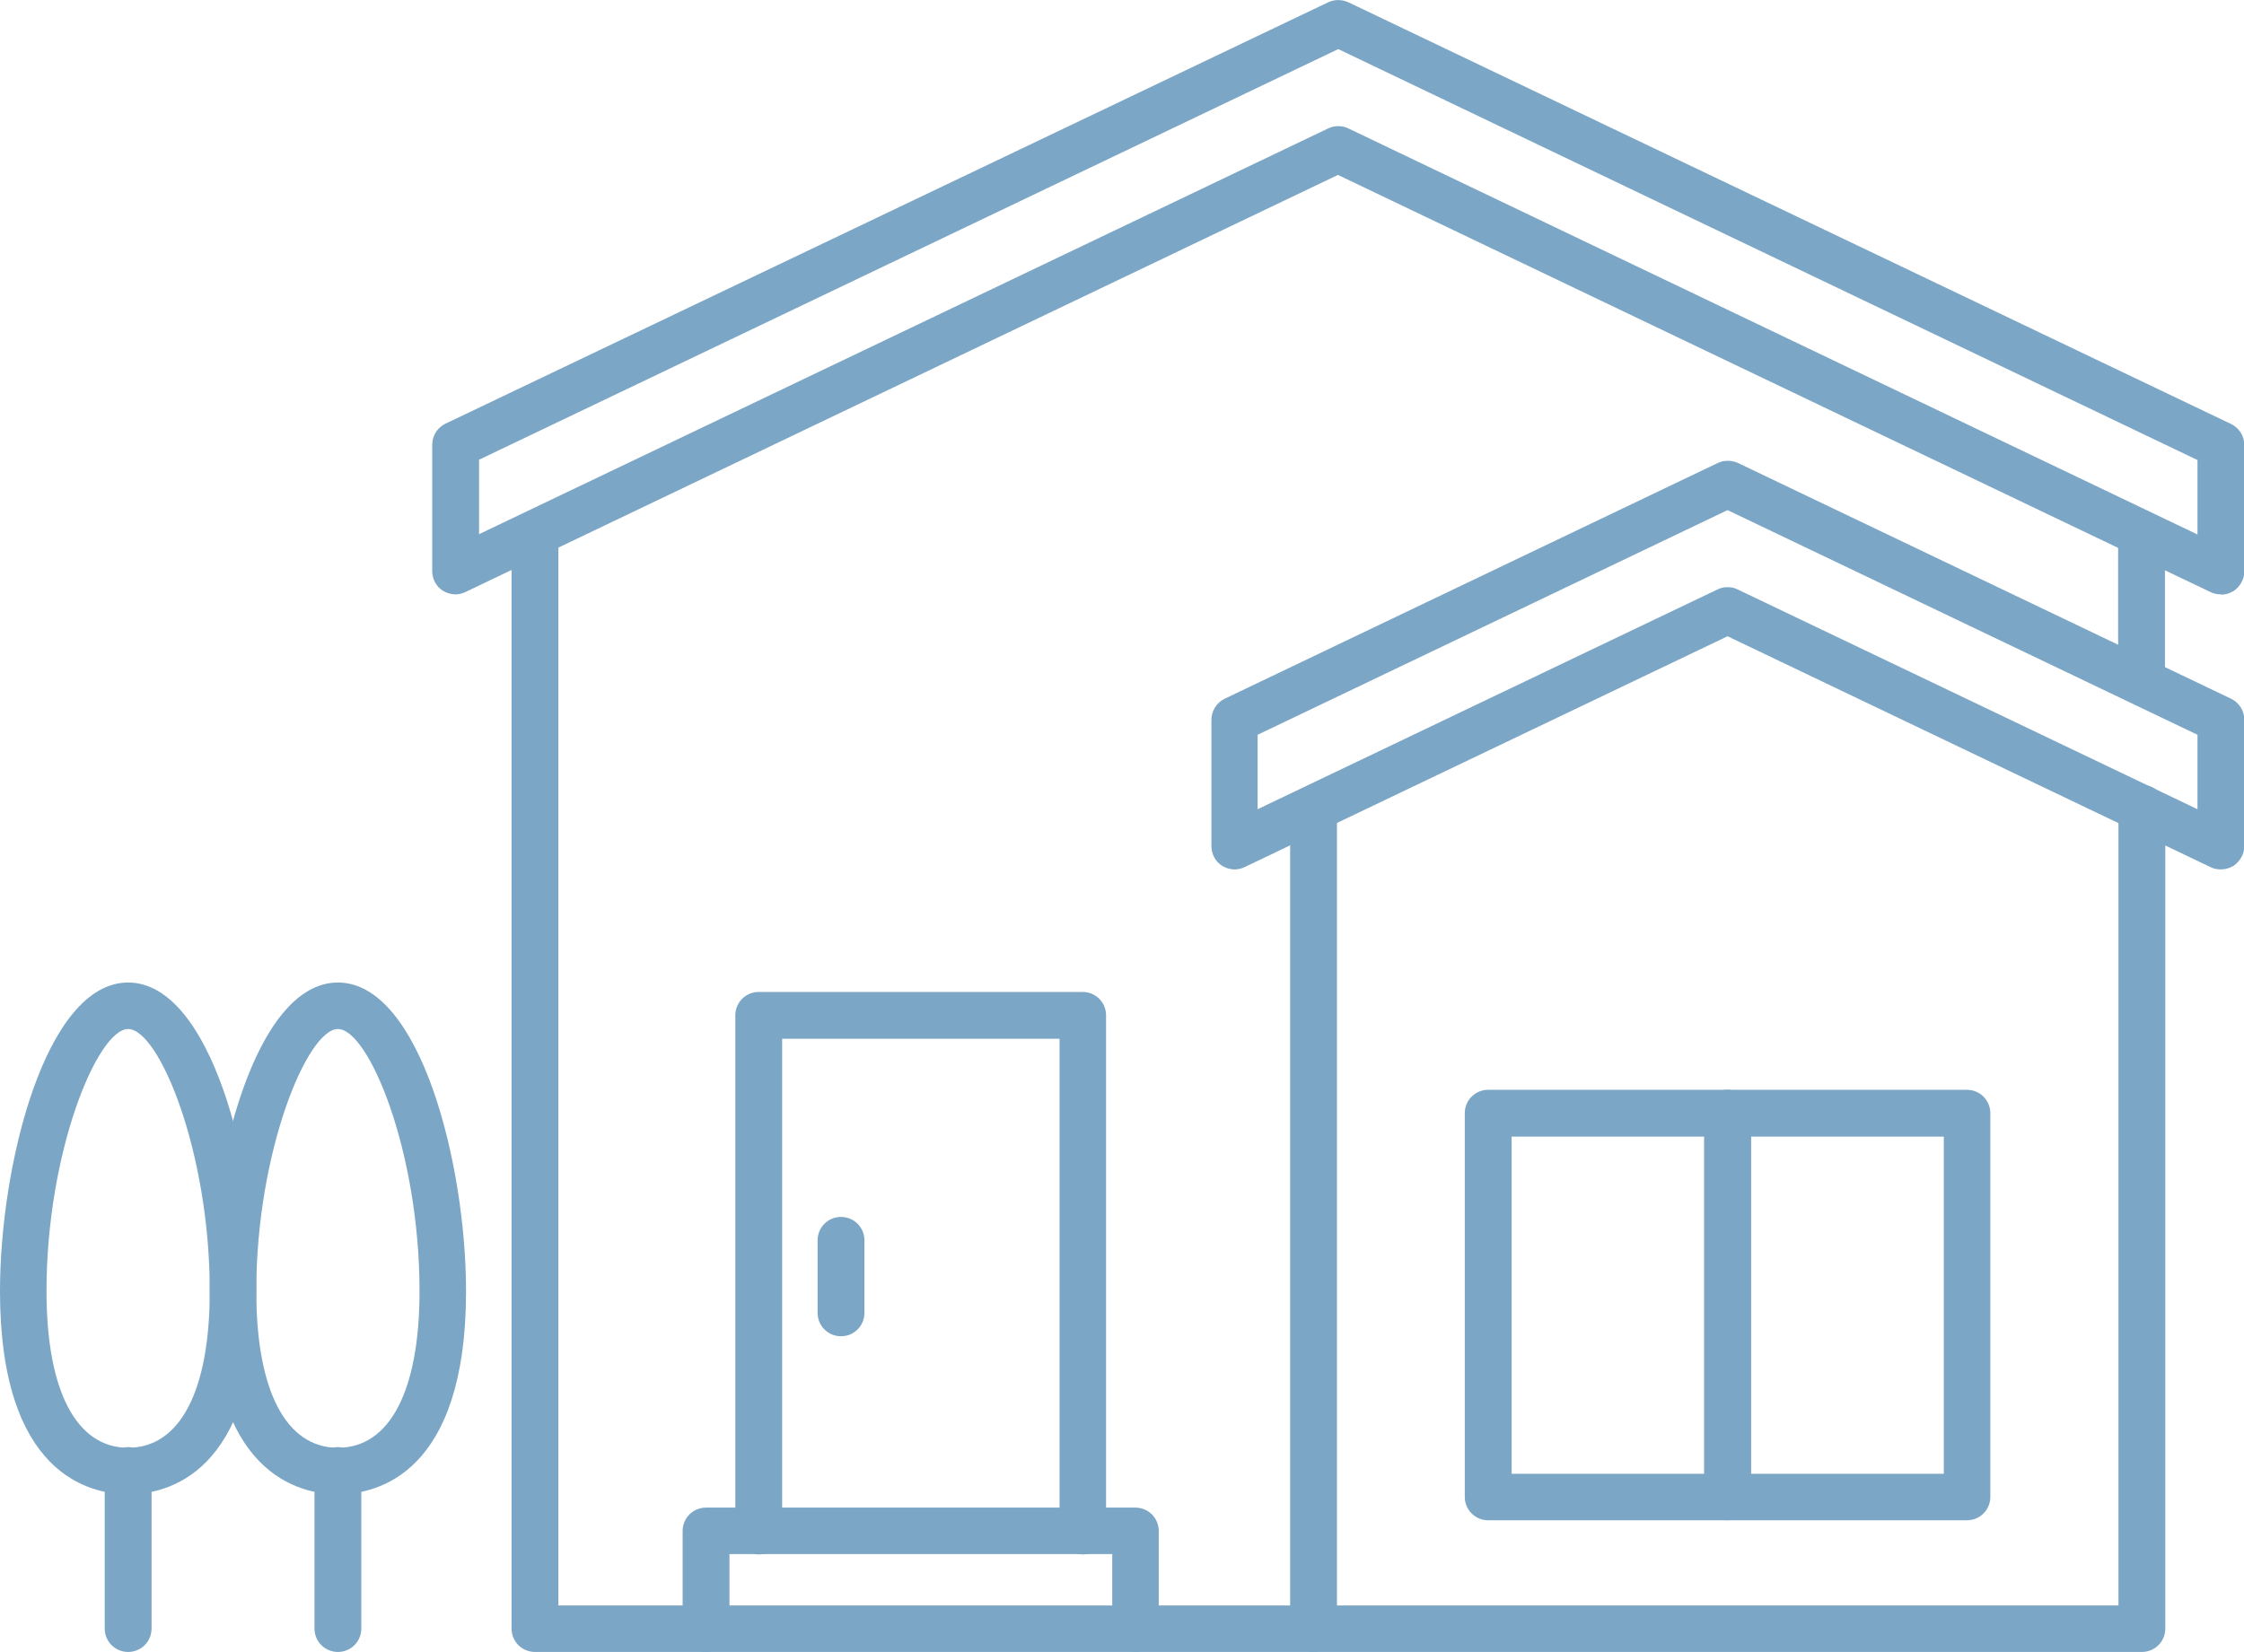 <?xml version="1.0" encoding="UTF-8"?>
<svg id="_レイヤー_2" data-name="レイヤー 2" xmlns="http://www.w3.org/2000/svg" width="69" height="50.81" viewBox="0 0 69 50.81">
  <defs>
    <style>
      .cls-1 {
        fill: #7ba6c6;
        stroke-width: 0px;
      }
    </style>
  </defs>
  <g id="_レイヤー_1-2" data-name="レイヤー 1">
    <g>
      <path class="cls-1" d="m40.39,50.81c-.4,0-.72-.32-.72-.72v-25.13c0-.4.32-.72.72-.72s.72.32.72.72v25.13c0,.4-.32.72-.72.72Z"/>
      <path class="cls-1" d="m53.12,46.76h-7.36c-.4,0-.72-.32-.72-.72v-11.8c0-.4.32-.72.72-.72h7.36c.4,0,.72.32.72.72v11.8c0,.4-.32.72-.72.72Zm-6.64-1.43h5.93v-10.37h-5.93v10.37Z"/>
      <path class="cls-1" d="m60.48,46.76h-7.36c-.4,0-.72-.32-.72-.72v-11.8c0-.4.32-.72.72-.72h7.36c.4,0,.72.32.72.72v11.8c0,.4-.32.72-.72.72Zm-6.64-1.43h5.93v-10.37h-5.93v10.37Z"/>
      <g>
        <path class="cls-1" d="m10.39,45.96c-1.18,0-3.94-.61-3.94-6.25,0-3.88,1.4-9.49,3.94-9.49s3.94,5.61,3.94,9.49c0,5.64-2.75,6.25-3.94,6.25Zm0-14.31c-.94,0-2.51,3.77-2.51,8.06,0,3.06.91,4.82,2.51,4.82s2.51-1.76,2.51-4.82c0-4.29-1.56-8.06-2.51-8.06Z"/>
        <path class="cls-1" d="m10.39,50.81c-.4,0-.72-.32-.72-.72v-4.86c0-.4.32-.72.72-.72s.72.32.72.72v4.86c0,.4-.32.72-.72.72Z"/>
      </g>
      <g>
        <path class="cls-1" d="m3.94,45.96c-1.18,0-3.94-.61-3.94-6.25,0-3.88,1.4-9.49,3.94-9.49s3.94,5.61,3.94,9.49c0,5.64-2.75,6.25-3.94,6.25Zm0-14.31c-.94,0-2.51,3.77-2.51,8.06,0,3.06.91,4.82,2.51,4.82s2.51-1.76,2.51-4.82c0-4.29-1.56-8.06-2.51-8.06Z"/>
        <path class="cls-1" d="m3.94,50.81c-.4,0-.72-.32-.72-.72v-4.86c0-.4.32-.72.72-.72s.72.32.72.72v4.86c0,.4-.32.72-.72.72Z"/>
      </g>
      <path class="cls-1" d="m65.85,50.81H16.45c-.4,0-.72-.32-.72-.72V16.65c0-.4.32-.72.72-.72s.72.32.72.72v32.73h47.97v-24.52c0-.4.32-.72.72-.72s.72.32.72.72v25.23c0,.4-.32.72-.72.72Z"/>
      <path class="cls-1" d="m68.28,18.28c-.11,0-.21-.02-.31-.07l-26.83-12.83-26.83,12.83c-.22.11-.48.09-.69-.04-.21-.13-.33-.36-.33-.61v-3.88c0-.28.16-.53.41-.65L40.84.07c.19-.09.42-.09.62,0l27.14,12.97c.25.12.41.37.41.65v3.88c0,.25-.13.47-.33.61-.12.07-.25.11-.38.11ZM41.15,3.88c.11,0,.21.02.31.07l26.11,12.49v-2.29L41.15,1.51,14.73,14.14v2.29L40.84,3.95c.1-.05.2-.07.31-.07Z"/>
      <path class="cls-1" d="m68.28,26.74c-.11,0-.21-.02-.31-.07l-14.85-7.1-14.85,7.1c-.22.11-.48.09-.69-.04-.21-.13-.33-.36-.33-.61v-3.88c0-.28.16-.53.41-.65l15.16-7.25c.19-.09.42-.09.62,0l15.16,7.25c.25.12.41.37.41.65v3.88c0,.25-.13.47-.33.61-.12.07-.25.11-.38.11Zm-15.16-8.68c.11,0,.21.02.31.07l14.14,6.76v-2.29l-14.45-6.91-14.45,6.91v2.29l14.14-6.76c.1-.05.2-.07.31-.07Z"/>
      <path class="cls-1" d="m33.3,47.81c-.4,0-.72-.32-.72-.72v-15.14h-8.53v15.14c0,.4-.32.72-.72.72s-.72-.32-.72-.72v-15.86c0-.4.32-.72.72-.72h9.96c.4,0,.72.32.72.72v15.86c0,.4-.32.72-.72.72Z"/>
      <path class="cls-1" d="m34.92,50.81c-.4,0-.72-.32-.72-.72v-2.29h-11.77v2.29c0,.4-.32.72-.72.72s-.72-.32-.72-.72v-3c0-.4.32-.72.72-.72h13.2c.4,0,.72.32.72.72v3c0,.4-.32.72-.72.72Z"/>
      <path class="cls-1" d="m25.86,41.1c-.4,0-.72-.32-.72-.72v-2.23c0-.4.32-.72.72-.72s.72.32.72.72v2.23c0,.4-.32.72-.72.72Z"/>
      <path class="cls-1" d="m65.85,21.54c-.4,0-.72-.32-.72-.72v-4.28c0-.4.32-.72.72-.72s.72.32.72.72v4.28c0,.4-.32.72-.72.72Z"/>
    </g>
  </g>
</svg>